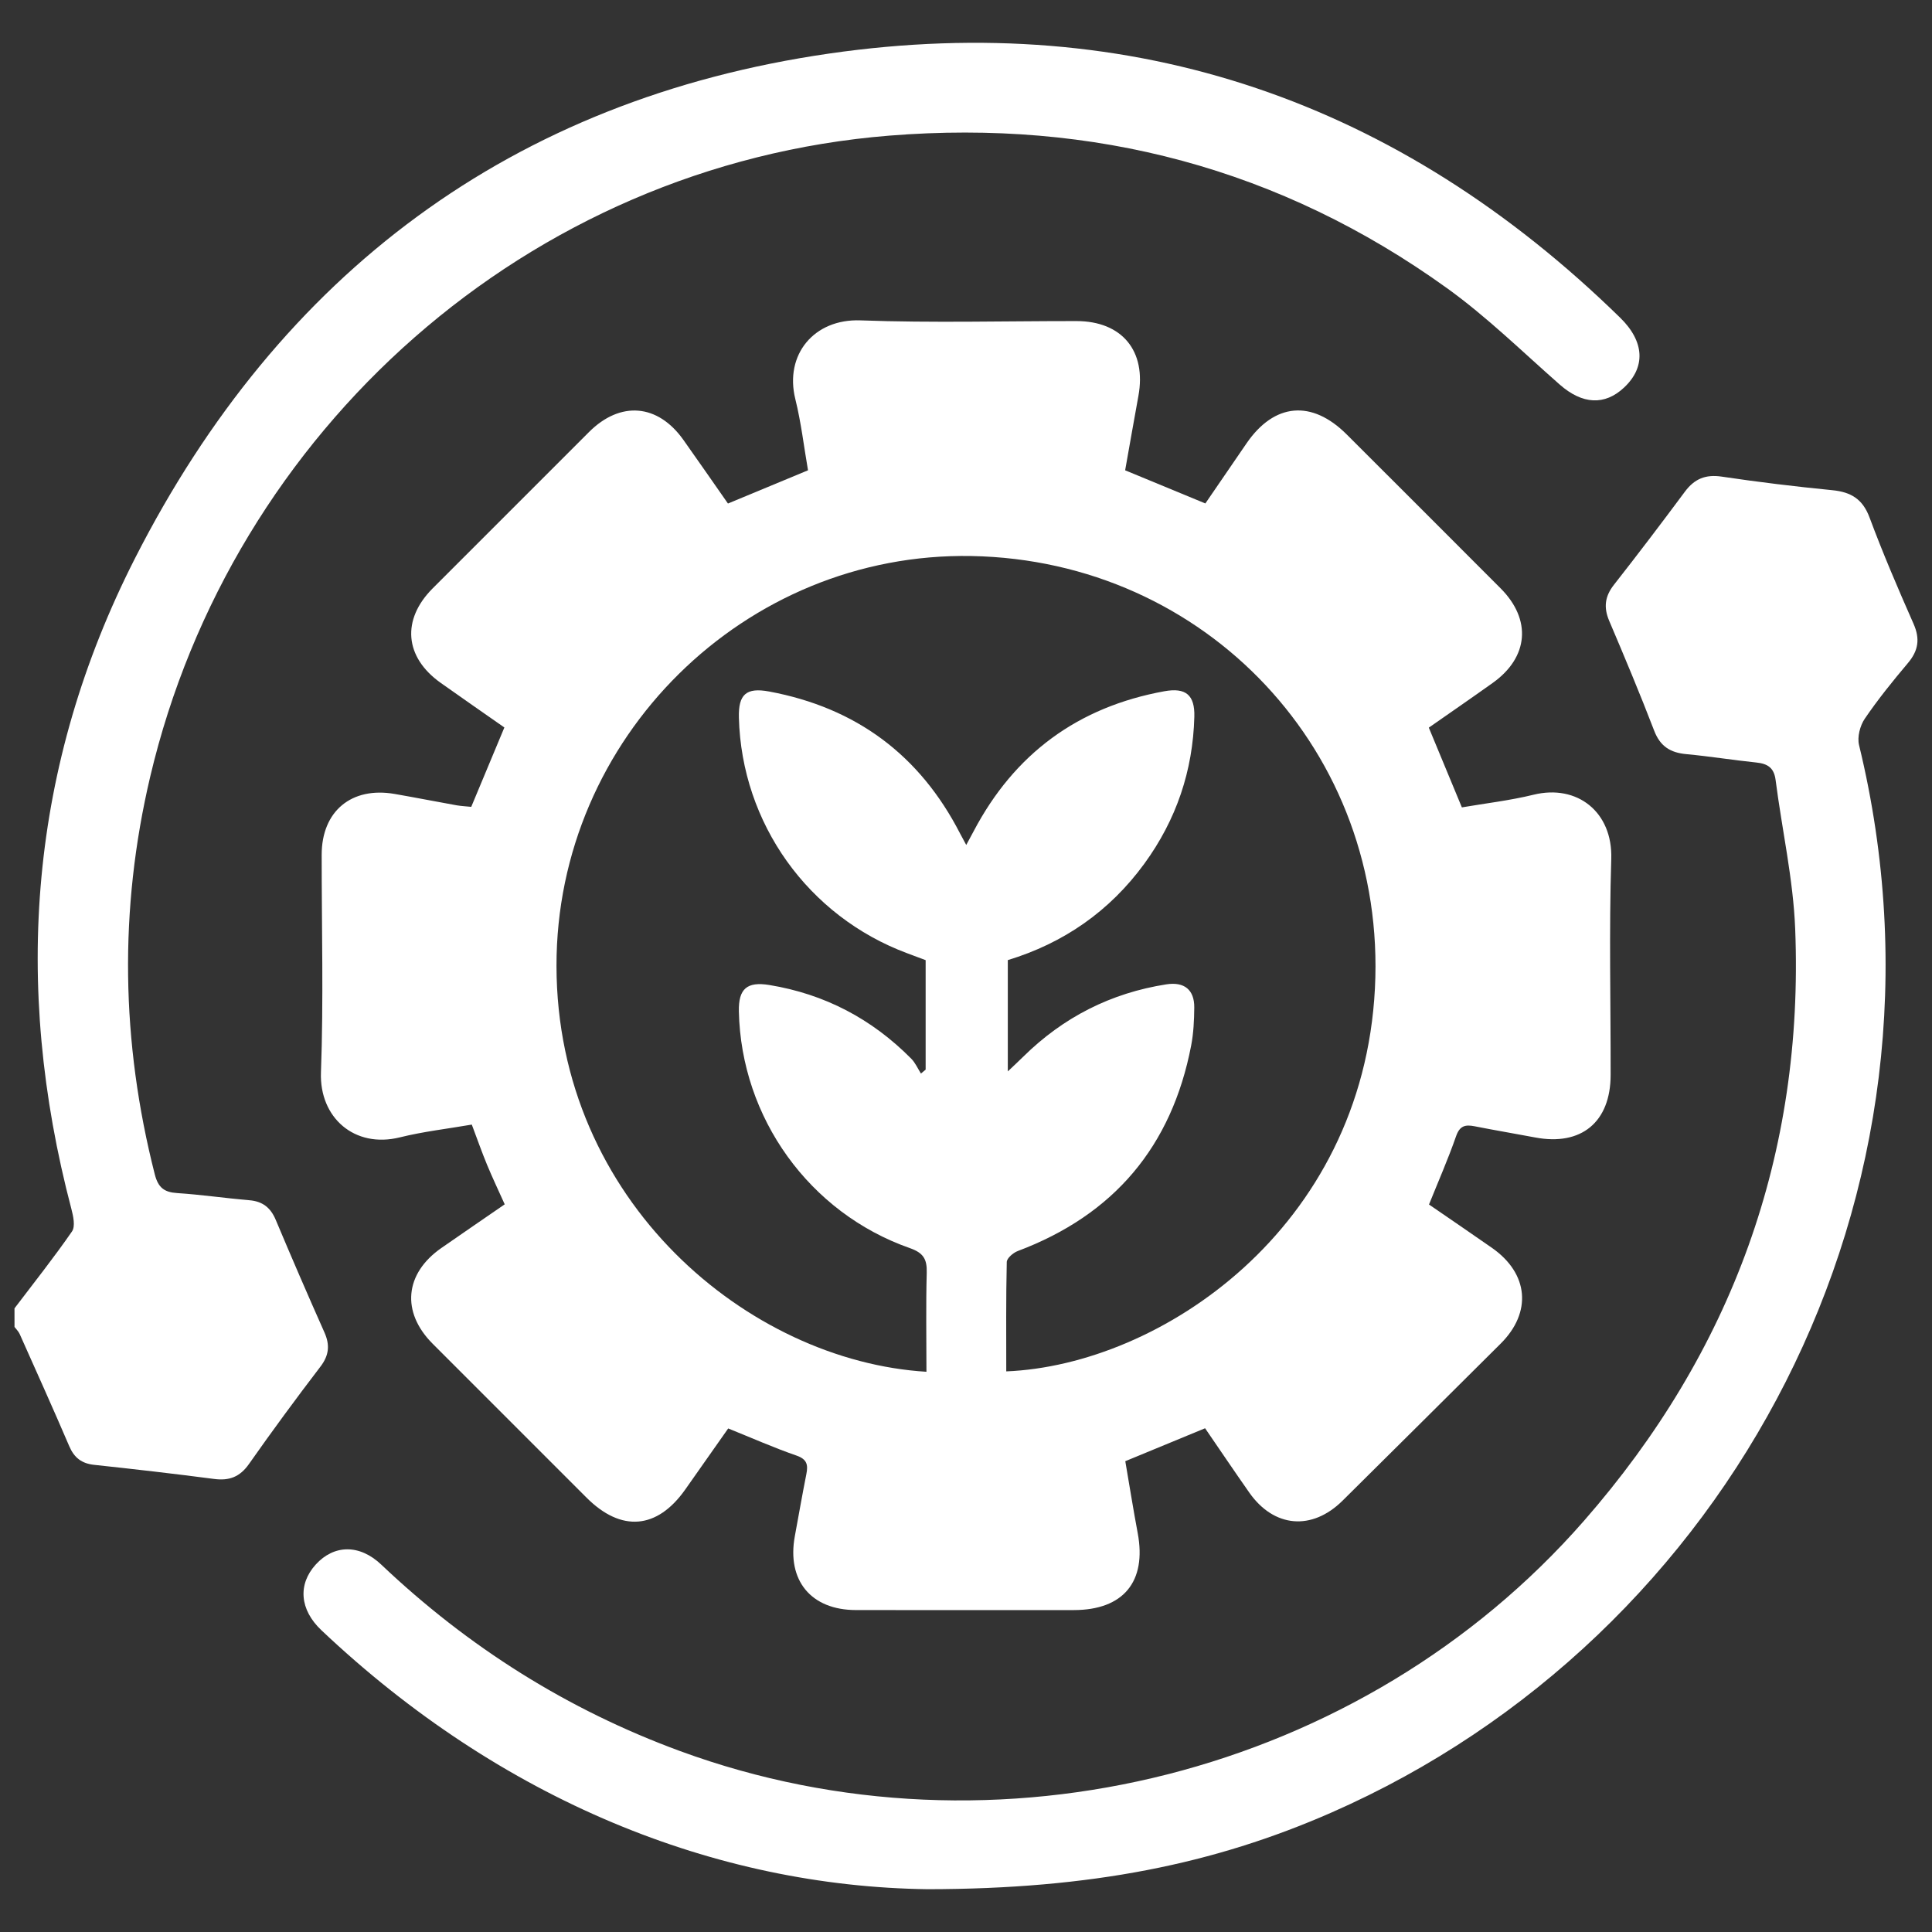 <?xml version="1.0" encoding="utf-8"?>
<!-- Generator: Adobe Illustrator 28.0.0, SVG Export Plug-In . SVG Version: 6.00 Build 0)  -->
<svg version="1.1" id="Capa_1" xmlns="http://www.w3.org/2000/svg" xmlns:xlink="http://www.w3.org/1999/xlink" x="0px" y="0px"
	 viewBox="0 0 800 800" style="enable-background:new 0 0 800 800;" xml:space="preserve">
<rect x="0" y="0" width="800" height="800" fill="#333333" stroke="none"/>
<style type="text/css">
	.st0{fill:#FFFFFF;}
</style>
<g>
	<path class="st0" d="M6,541.76c8.01-10.57,16.28-20.95,23.81-31.85c1.44-2.08,0.54-6.32-0.25-9.31
		C5.04,407.5,12.24,316.95,55.91,231.16c60.02-117.91,156.1-189.98,287.38-208.98C469.61,3.9,579.38,42.12,670.87,131.55
		c10.18,9.95,10.56,20.49,1.68,28.87c-8.08,7.63-17.37,7.02-26.68-1.16c-15.4-13.53-30.15-28.03-46.73-39.96
		c-68.98-49.62-146.38-69.93-230.88-63.14C218.23,68.24,95.92,178.46,62.18,321.68c-12.95,54.95-12.04,109.84,1.91,164.58
		c1.41,5.53,3.9,7.42,9.3,7.77c9.98,0.65,19.89,2.12,29.86,2.96c5.51,0.46,8.8,3.07,10.93,8.14c6.55,15.59,13.27,31.12,20.15,46.57
		c2.34,5.25,1.94,9.5-1.65,14.2c-10.13,13.25-20.02,26.69-29.6,40.33c-3.76,5.35-8.16,6.99-14.43,6.17
		c-16.53-2.16-33.1-4.07-49.67-5.84c-5.19-0.56-8.27-2.95-10.32-7.76c-6.66-15.55-13.62-30.96-20.51-46.41
		c-0.48-1.08-1.41-1.96-2.14-2.93C6,546.89,6,544.32,6,541.76z"/>
	<path class="st0" d="M195.13,334.1c4.78-11.44,9.16-21.95,13.72-32.87c-8.8-6.16-17.65-12.28-26.41-18.5
		c-14.94-10.62-16.24-26.12-3.28-39.1c21.56-21.6,43.14-43.17,64.73-64.73c13-12.98,28.49-11.69,39.09,3.25
		c6.22,8.77,12.34,17.61,18.45,26.35c11.11-4.61,21.81-9.06,33.15-13.76c-1.69-9.72-2.84-19.75-5.25-29.47
		c-4.58-18.48,7.8-33.31,26.93-32.61c29.79,1.09,59.64,0.27,89.47,0.29c18.9,0.01,29.08,12.4,25.65,31.05
		c-1.89,10.31-3.68,20.64-5.48,30.74c11.28,4.66,21.81,9.02,33.21,13.73c5.5-8.03,11.27-16.47,17.06-24.9
		c11.49-16.72,26.99-18.13,41.45-3.7c21.28,21.23,42.53,42.48,63.76,63.76c12.91,12.94,11.61,28.54-3.29,39.16
		c-8.75,6.24-17.61,12.33-26.45,18.51c4.53,10.92,8.89,21.45,13.69,33.02c9.63-1.66,19.83-2.83,29.72-5.25
		c18-4.41,32.76,7.11,32.14,26.57c-0.94,29.8-0.22,59.65-0.26,89.47c-0.02,19.54-12.16,29.52-31.29,25.88
		c-8.33-1.58-16.69-2.97-25.01-4.62c-3.85-0.76-6.17-0.28-7.7,4.11c-3.29,9.46-7.34,18.65-11.21,28.28
		c8.72,6,17.42,11.91,26.05,17.94c15.21,10.62,16.67,26.69,3.62,39.67c-21.79,21.68-43.6,43.36-65.44,65
		c-12.71,12.59-28.46,11.23-38.67-3.35c-6.17-8.8-12.18-17.72-18.28-26.61c-10.93,4.51-21.46,8.86-33.04,13.64
		c1.66,9.66,3.26,19.74,5.14,29.77c3.77,20.1-5.93,31.87-26.5,31.88c-30.06,0.01-60.11,0.03-90.17-0.01
		c-18.6-0.02-28.68-12.24-25.31-30.58c1.58-8.56,3.07-17.14,4.77-25.68c0.76-3.83,0.34-6.18-4.08-7.71
		c-9.28-3.21-18.29-7.2-28.28-11.23c-5.75,8.18-11.76,16.74-17.78,25.28c-11.64,16.51-26.51,17.74-40.87,3.38
		c-21.25-21.25-42.52-42.49-63.75-63.76c-13.06-13.09-11.59-29.03,3.63-39.62c8.64-6.01,17.32-11.95,26.23-18.08
		c-2.54-5.67-5.09-11-7.34-16.45c-2.17-5.25-4.05-10.62-6.29-16.57c-10.04,1.74-20.06,2.87-29.77,5.28
		c-18.79,4.67-33.37-8.16-32.69-26.87c1.1-30.01,0.28-60.1,0.3-90.16c0.01-18.01,12.33-28.28,30.24-25.16
		c8.58,1.49,17.12,3.17,25.69,4.71C191.14,333.8,193.18,333.89,195.13,334.1z M383.62,568.02c0-14.03-0.25-27.53,0.12-41.02
		c0.15-5.57-1.32-8.2-7.01-10.19c-41.64-14.61-69.84-53.99-70.78-98c-0.2-9.39,3.36-12.45,12.62-10.94
		c22.93,3.76,42.48,14.05,58.77,30.52c1.68,1.7,2.69,4.08,4.01,6.15c0.65-0.54,1.29-1.08,1.94-1.63c0-15.03,0-30.06,0-45.33
		c-2.54-0.95-5.11-1.92-7.67-2.87c-41.03-15.31-68.51-53.78-69.66-97.51c-0.26-9.71,3.05-12.62,12.53-10.86
		c35.98,6.7,62.39,26.28,79.1,58.88c0.67,1.3,1.38,2.57,2.51,4.66c1.36-2.52,2.22-4.08,3.04-5.64c16.91-32.16,43.25-51.51,79-58.01
		c8.9-1.62,12.64,1.58,12.41,10.52c-0.58,22.43-7.49,42.76-20.7,60.88c-14.39,19.74-33.51,32.93-56.54,39.93
		c0,15.52,0,30.63,0,46.09c2.52-2.39,4.53-4.26,6.49-6.19c16.53-16.27,36.22-26.27,59.14-29.86c7.42-1.16,11.65,2.21,11.58,9.61
		c-0.05,5.26-0.3,10.6-1.29,15.75c-8.03,41.71-31.94,70.08-71.78,85.06c-1.9,0.71-4.54,2.96-4.57,4.55
		c-0.35,15.08-0.21,30.18-0.21,45.29c63.7-2.61,147.57-58.93,152.66-158.62c4.99-97.79-69.96-177.19-167-179
		c-93.94-1.75-172.02,75.35-171.9,169.74C230.56,497.52,310,563.55,383.62,568.02z"/>
	<path class="st0" d="M384.16,782.28c-87.9-1.14-176.55-36.74-251.1-107.26c-8.99-8.5-9.78-18.98-2.31-27.19
		c7.5-8.24,18.07-8.54,27.13,0.05c36.02,34.16,77.09,60.08,123.75,77.21c130.71,47.99,282.53,9.51,374.25-95.34
		c61.34-70.13,91.12-151.88,87.47-245.09c-0.81-20.63-5.47-41.1-8.11-61.67c-0.65-5.09-3.32-6.77-7.99-7.25
		c-9.69-1-19.32-2.57-29.02-3.47c-6.54-0.61-10.76-3.19-13.25-9.66c-5.88-15.3-12.22-30.44-18.64-45.52
		c-2.38-5.59-1.8-10.15,1.96-14.95c9.98-12.71,19.75-25.59,29.39-38.56c3.95-5.31,8.55-7.22,15.25-6.22
		c15.21,2.27,30.5,4.11,45.81,5.62c7.68,0.76,12.53,3.64,15.39,11.31c5.54,14.88,11.81,29.5,18.22,44.02
		c2.75,6.22,2.01,11.09-2.3,16.21c-6.28,7.45-12.44,15.06-17.91,23.1c-1.96,2.89-3.16,7.58-2.36,10.88
		c45.24,186.22-53.38,369.57-218.47,442.04C502.77,771.84,451.86,782.2,384.16,782.28z"/>
</g>
</svg>
